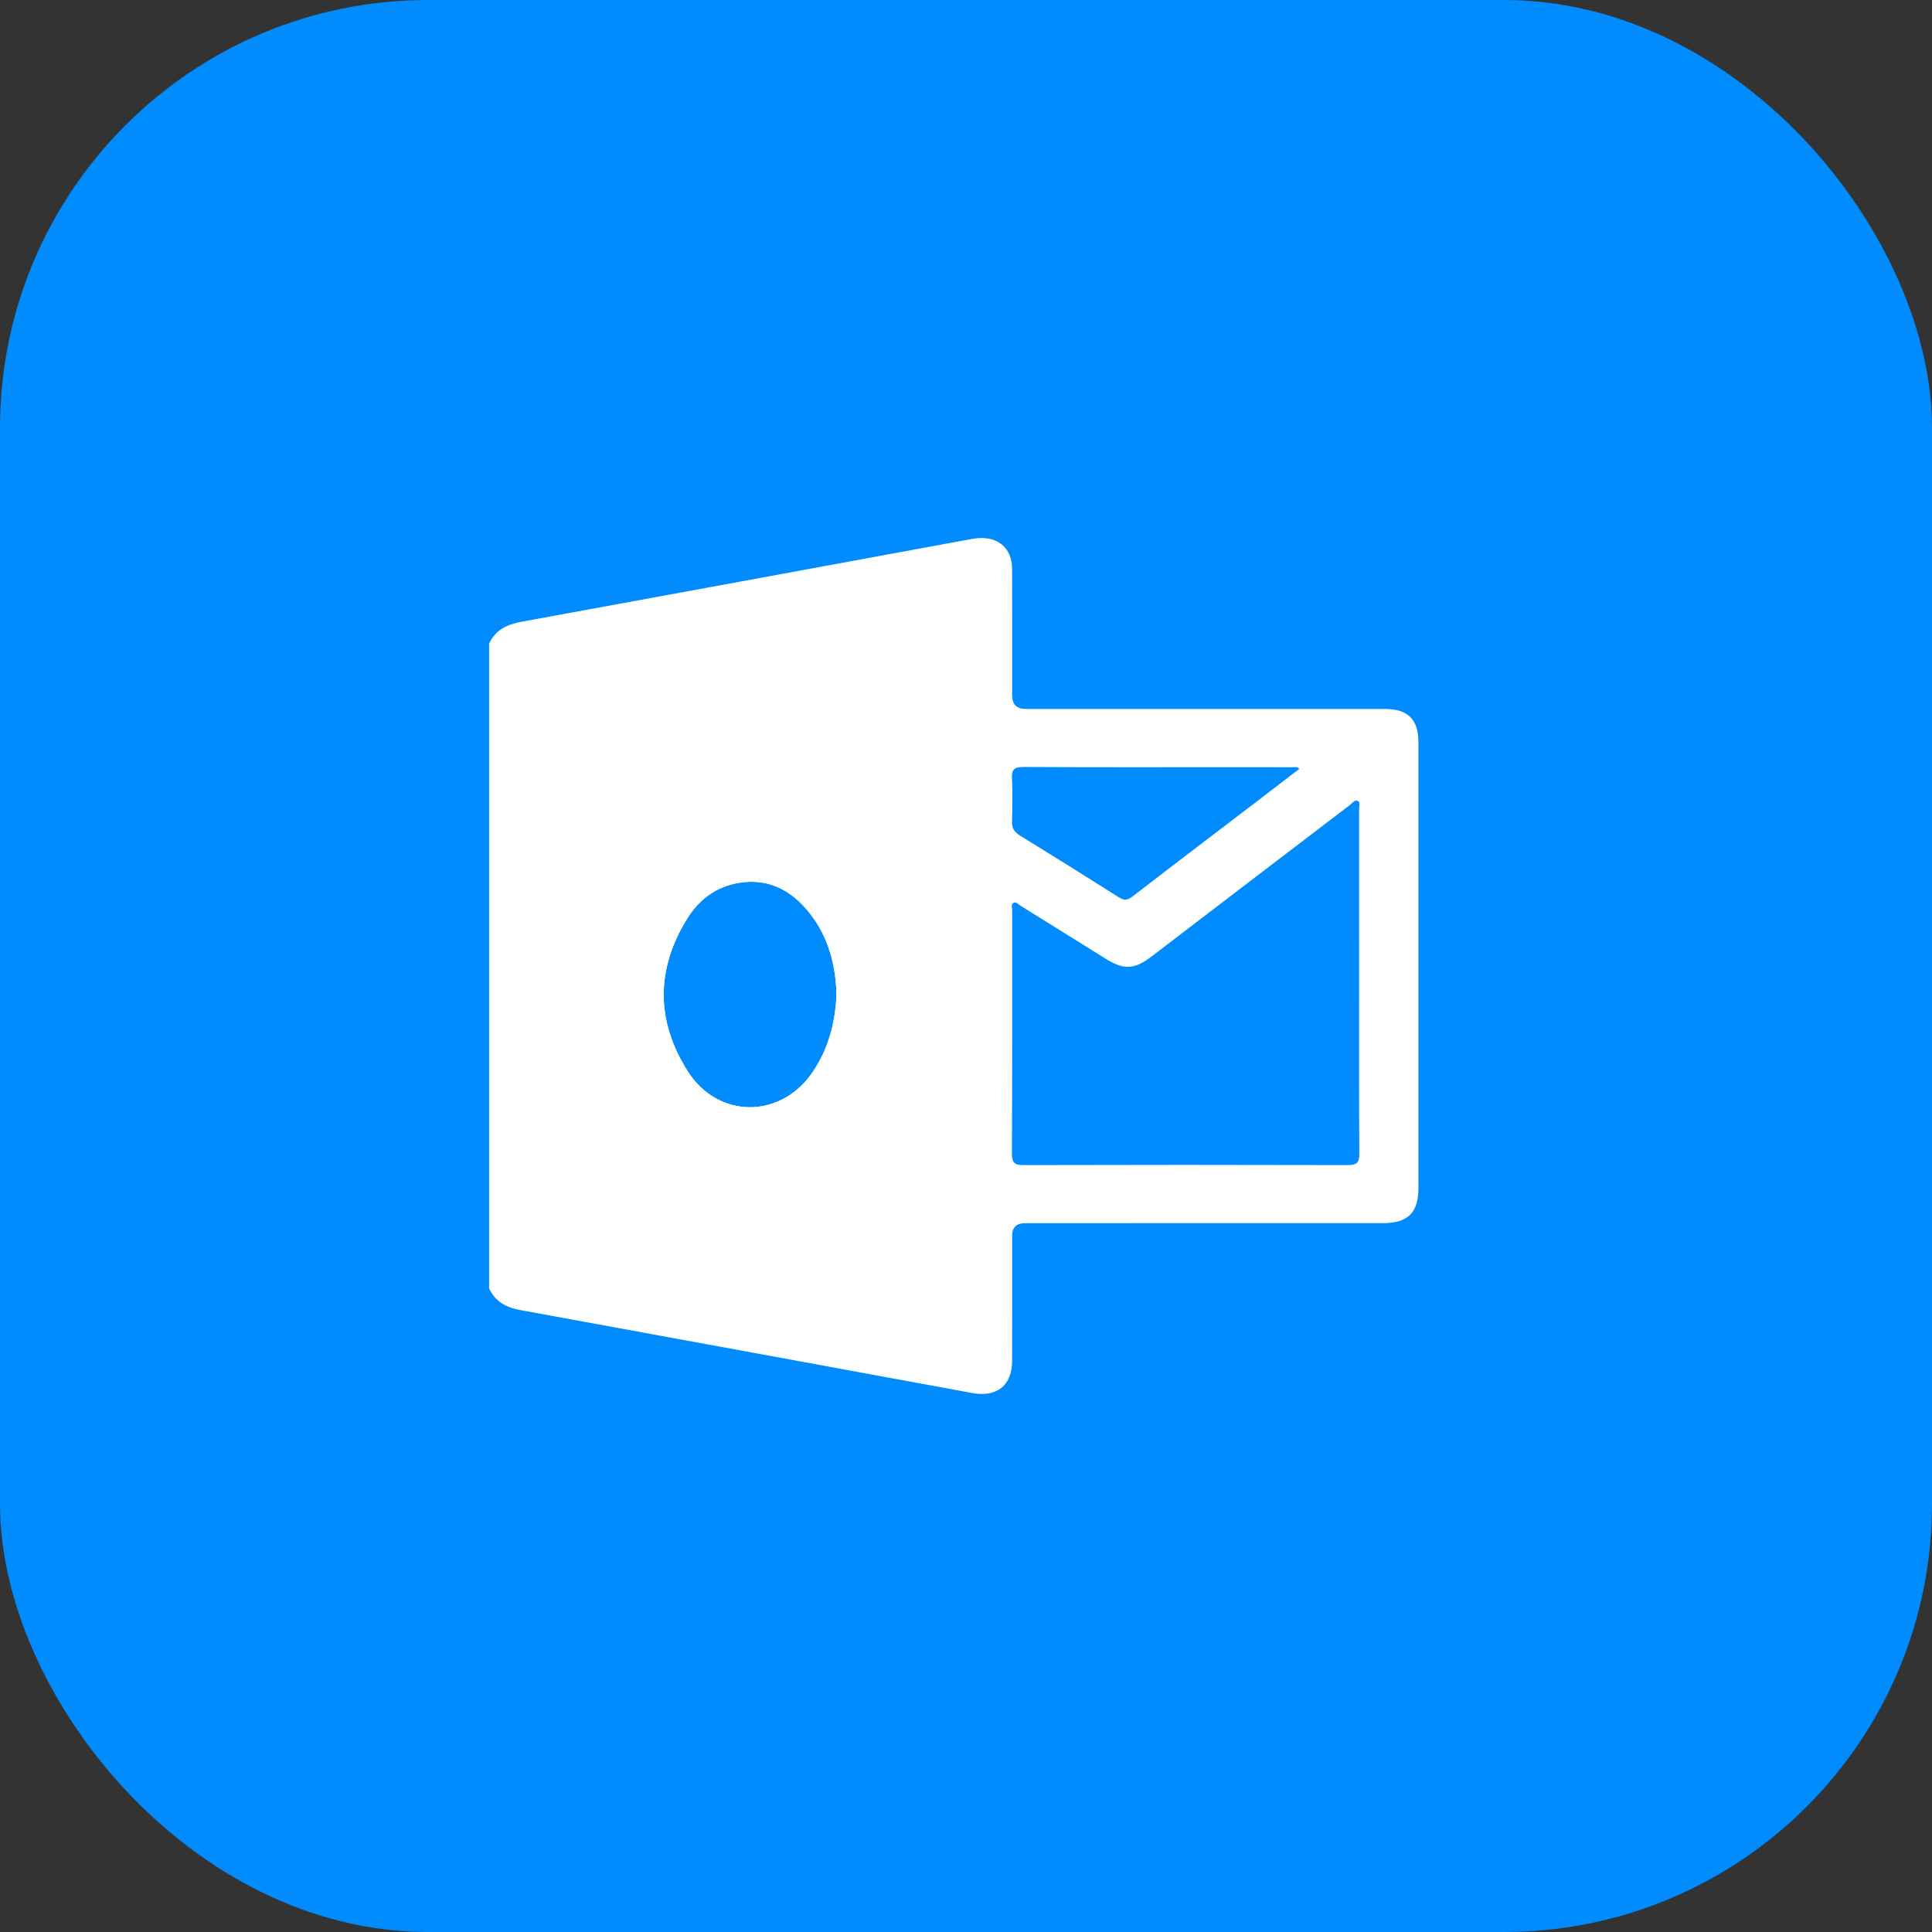 <svg width="79" height="79" viewBox="0 0 79 79" fill="none" xmlns="http://www.w3.org/2000/svg">
<rect x="0" y="0" width="79" height="79" fill="#333333" stroke="none"/>
<rect width="79" height="79" rx="17.5" fill="#008BFF"/>
<g clip-path="url(#clip0_5865_6909)">
<path d="M56.627 28.989H41.944C41.573 28.989 41.387 28.803 41.387 28.432C41.387 26.708 41.389 24.985 41.385 23.261C41.383 22.428 40.823 21.933 39.976 22.007C39.781 22.025 39.586 22.066 39.392 22.101C33.374 23.209 27.357 24.322 21.337 25.421C20.737 25.531 20.259 25.752 20 26.319V52.684C20.249 53.218 20.689 53.462 21.267 53.568C27.433 54.693 33.597 55.83 39.759 56.962C40.755 57.146 41.385 56.649 41.385 55.661C41.389 53.95 41.387 52.238 41.387 50.528C41.387 50.186 41.563 50.016 41.917 50.016C46.798 50.016 51.681 50.016 56.562 50.014C57.564 50.014 58 49.583 58 48.591V30.351C58 29.418 57.57 28.989 56.627 28.989ZM33.272 43.775C31.977 45.761 29.363 45.786 28.106 43.781C26.816 41.725 26.821 39.63 28.099 37.564C28.579 36.787 29.278 36.255 30.214 36.1C31.447 35.897 32.382 36.421 33.109 37.341C33.888 38.329 34.171 39.487 34.205 40.647C34.157 41.811 33.886 42.836 33.272 43.775ZM41.853 31.362C44.756 31.378 47.66 31.37 50.565 31.37C51.33 31.37 52.097 31.37 52.864 31.372C52.944 31.372 53.035 31.339 53.133 31.437C52.577 31.863 52.027 32.288 51.475 32.708C49.748 34.027 48.017 35.339 46.298 36.666C46.094 36.822 45.959 36.824 45.748 36.689C44.409 35.84 43.064 35.001 41.713 34.17C41.478 34.025 41.371 33.864 41.381 33.583C41.401 33.002 41.409 32.419 41.379 31.836C41.361 31.472 41.47 31.36 41.853 31.362ZM55.573 40.15C55.573 42.492 55.566 44.833 55.583 47.175C55.585 47.551 55.47 47.642 55.101 47.641C50.688 47.629 46.278 47.629 41.865 47.641C41.502 47.641 41.377 47.562 41.377 47.181C41.393 43.867 41.387 40.555 41.389 37.241C41.389 37.129 41.323 36.973 41.454 36.912C41.556 36.865 41.652 36.987 41.743 37.043C42.913 37.769 44.078 38.501 45.25 39.227C45.965 39.669 46.399 39.635 47.075 39.121C49.784 37.047 52.495 34.977 55.209 32.908C55.3 32.837 55.394 32.689 55.516 32.749C55.637 32.81 55.572 32.972 55.572 33.086C55.575 35.441 55.573 37.795 55.573 40.15Z" fill="white"/>
<path d="M34.734 35.522C32.686 33.223 29.502 32.996 27.167 35.003C25.444 36.486 24.761 38.442 24.707 40.489C24.729 42.681 25.346 44.497 26.789 45.986C27.759 46.987 28.947 47.602 30.375 47.676C32.202 47.772 33.662 47.028 34.834 45.702C35.848 44.55 36.409 43.19 36.581 41.682C36.84 39.377 36.308 37.286 34.734 35.522ZM33.272 43.775C31.977 45.761 29.363 45.786 28.106 43.781C26.815 41.725 26.821 39.63 28.098 37.564C28.578 36.787 29.277 36.255 30.214 36.1C31.447 35.897 32.381 36.421 33.108 37.341C33.887 38.329 34.17 39.487 34.204 40.647C34.156 41.811 33.885 42.836 33.272 43.775Z" fill="white"/>
</g>
<defs>
<clipPath id="clip0_5865_6909">
<rect width="38" height="35" fill="white" transform="translate(20 22)"/>
</clipPath>
</defs>
</svg>
